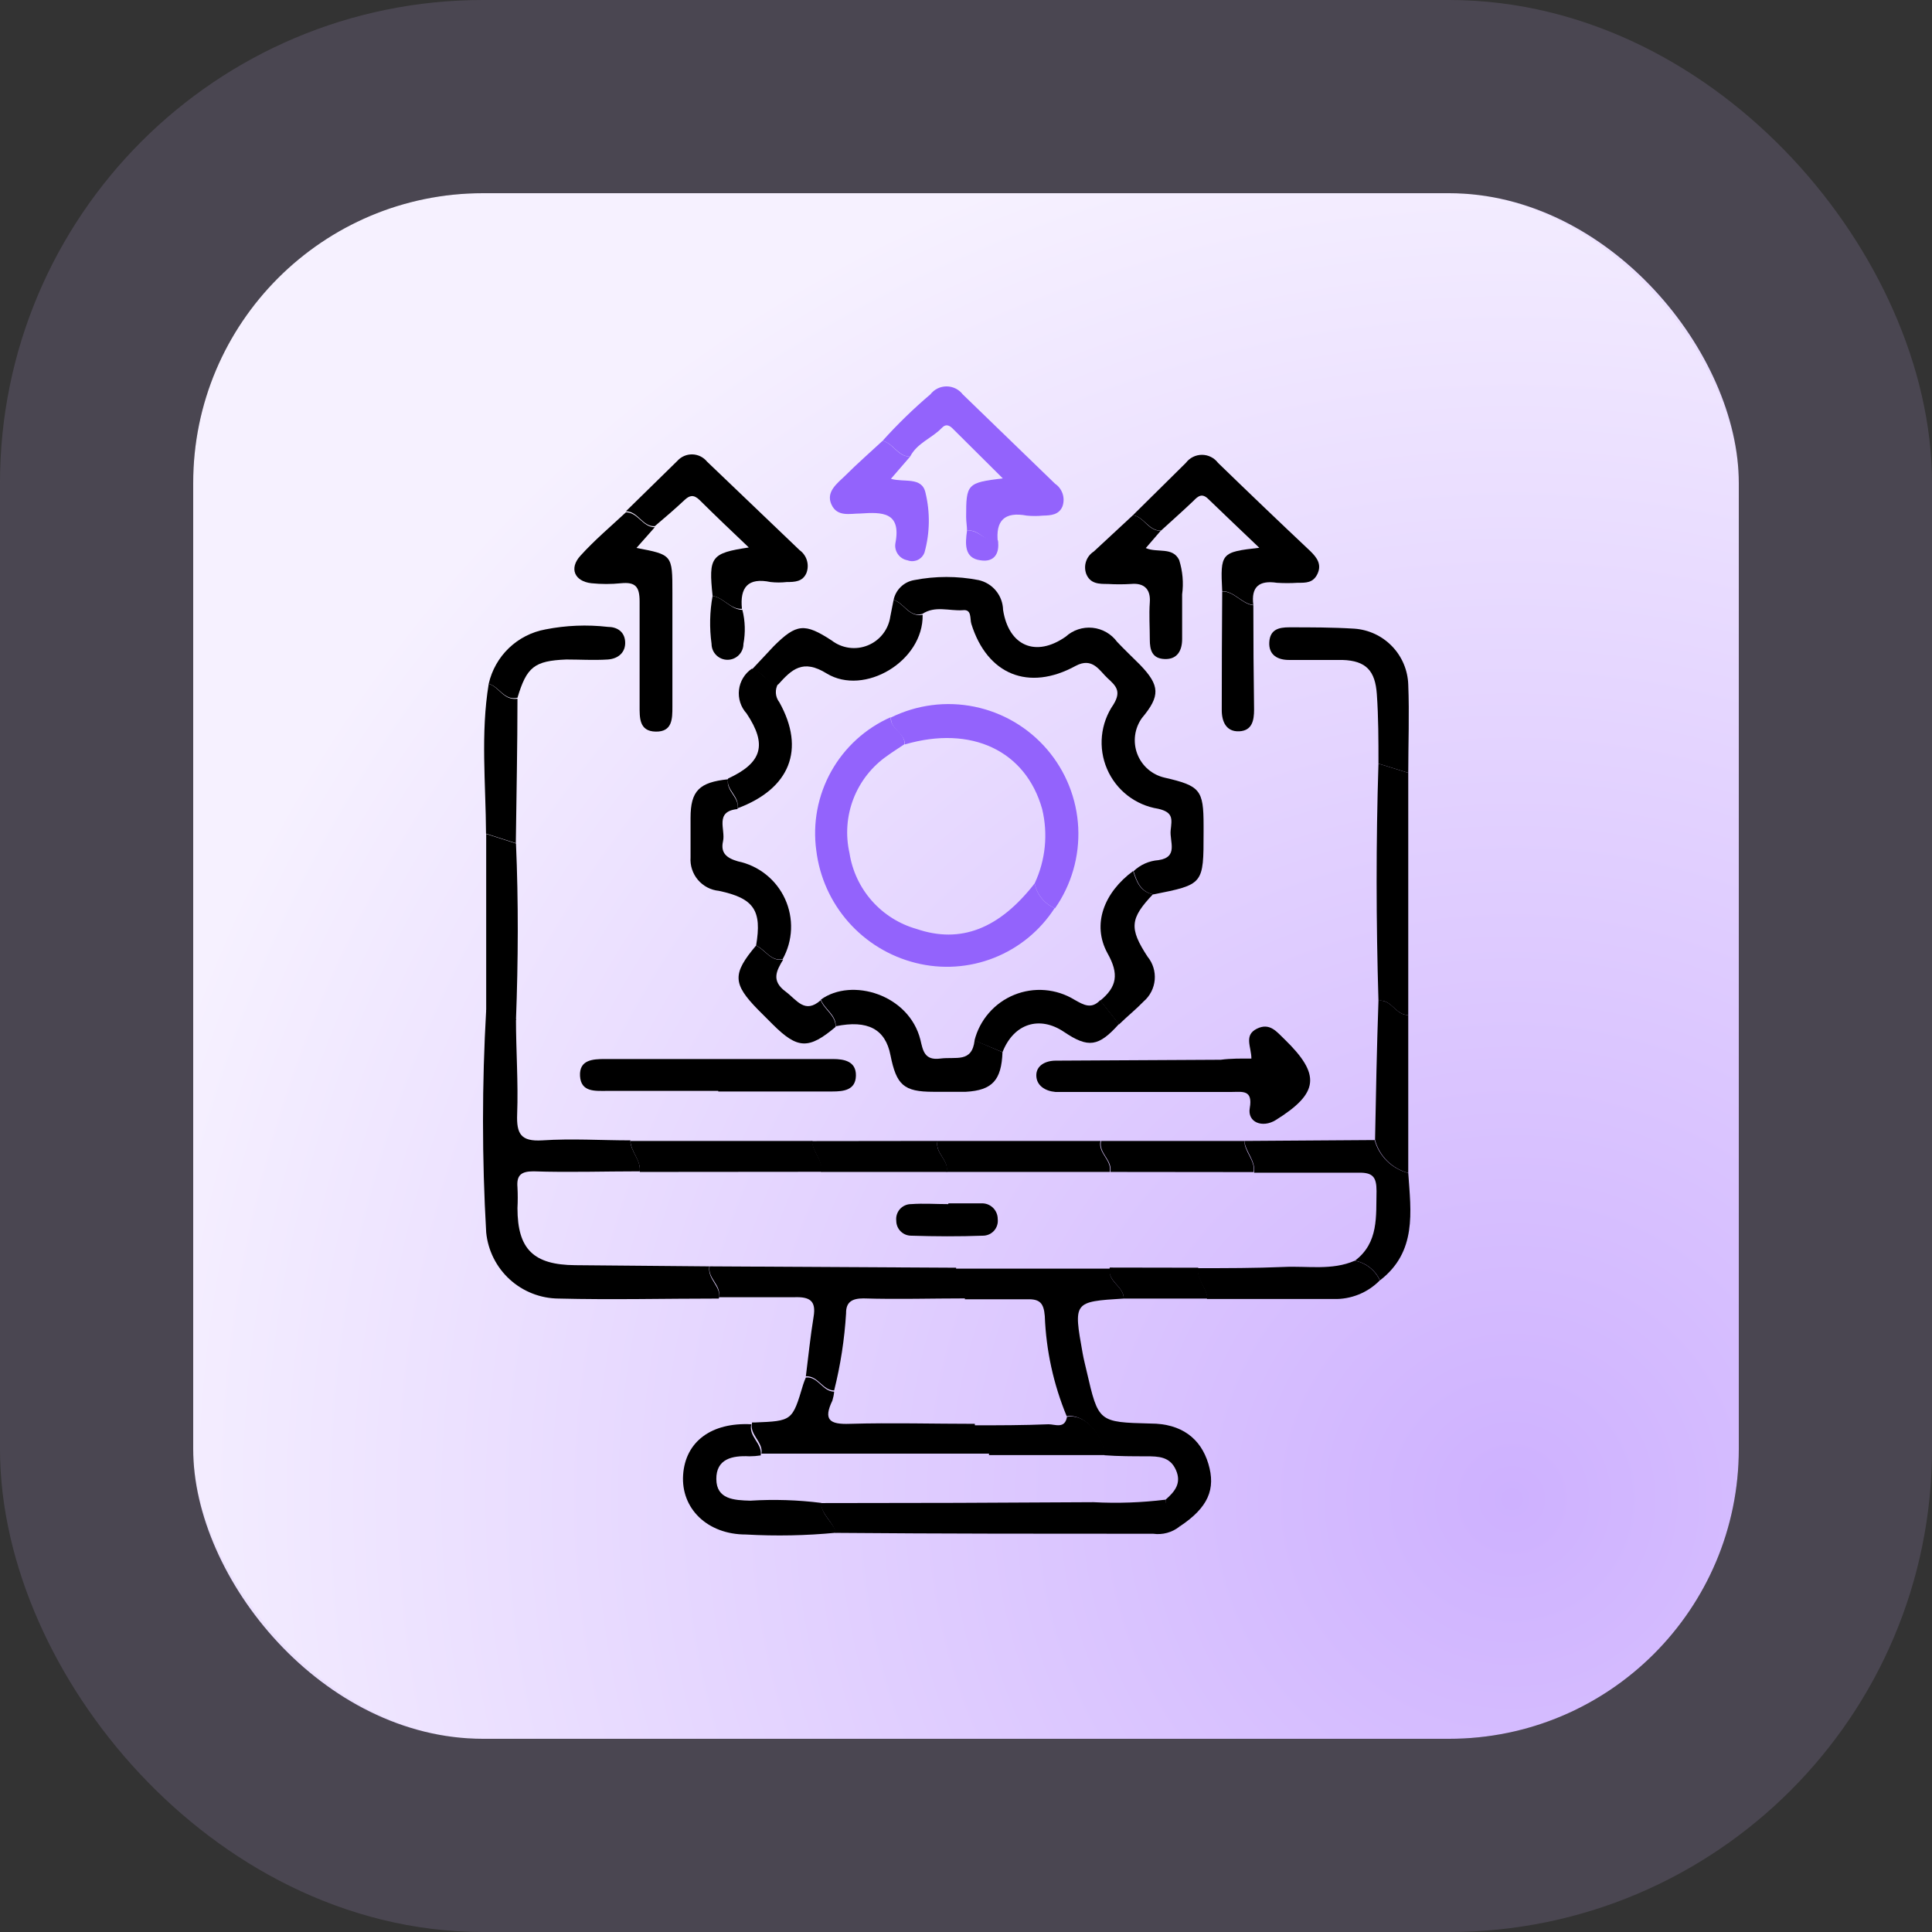 <svg width="100" height="100" viewBox="0 0 100 100" fill="none" xmlns="http://www.w3.org/2000/svg">
<rect x="0" y="0" width="100" height="100" fill="#333333" stroke="none"/>
<rect x="10" y="10" width="80" height="80" rx="15" fill="url(#paint0_radial_373_314)"/>
<rect x="5" y="5" width="90" height="90" rx="20" stroke="#D0B5FF" stroke-opacity="0.15" stroke-width="10"/>
<path d="M37.208 67.213C34.44 67.213 31.68 67.282 28.912 67.213C27.975 67.206 27.073 66.852 26.381 66.22C25.69 65.588 25.256 64.722 25.165 63.789C24.945 59.953 24.945 56.107 25.165 52.27C25.735 52.27 26.144 52.81 26.707 52.748C26.707 54.391 26.83 56.033 26.768 57.667C26.73 58.685 26.954 59.094 28.072 59.025C29.614 58.924 31.109 59.025 32.628 59.025C32.628 59.603 33.184 60.027 33.114 60.628C31.279 60.628 29.444 60.69 27.609 60.628C26.977 60.628 26.73 60.829 26.784 61.453C26.803 61.813 26.803 62.173 26.784 62.533C26.784 64.668 27.624 65.47 29.776 65.486L36.715 65.547C36.607 66.234 37.355 66.588 37.208 67.213Z" fill="black"/>
<path d="M46.252 31.052C46.306 30.794 46.436 30.558 46.626 30.375C46.816 30.192 47.056 30.07 47.316 30.026C48.419 29.81 49.553 29.81 50.655 30.026C51.008 30.105 51.324 30.3 51.553 30.579C51.782 30.859 51.911 31.207 51.919 31.568C52.212 33.442 53.616 34.035 55.158 32.956C55.344 32.786 55.564 32.657 55.803 32.577C56.042 32.498 56.295 32.469 56.546 32.494C56.797 32.519 57.04 32.596 57.259 32.721C57.478 32.846 57.669 33.015 57.818 33.218C58.203 33.627 58.589 33.989 59.005 34.406C60.046 35.485 60.062 36.025 59.105 37.166C58.916 37.431 58.794 37.74 58.752 38.064C58.711 38.387 58.749 38.717 58.865 39.022C58.981 39.327 59.171 39.599 59.417 39.813C59.663 40.027 59.959 40.177 60.277 40.25C62.12 40.674 62.297 40.882 62.297 42.725V43.087C62.297 45.778 62.297 45.778 59.699 46.295C59.044 46.164 58.843 45.639 58.674 45.092C59.023 44.757 59.479 44.556 59.961 44.521C61.01 44.367 60.532 43.558 60.593 42.979C60.655 42.401 60.748 42.046 59.946 41.861C59.367 41.77 58.82 41.532 58.357 41.172C57.895 40.812 57.531 40.34 57.3 39.801C57.069 39.262 56.978 38.673 57.036 38.09C57.094 37.506 57.3 36.947 57.633 36.464C58.065 35.763 57.741 35.485 57.324 35.099C56.908 34.714 56.553 33.997 55.674 34.467C53.238 35.801 51.094 34.914 50.277 32.293C50.192 32.023 50.316 31.522 49.83 31.584C49.128 31.63 48.404 31.337 47.74 31.776C47.062 31.977 46.8 31.206 46.252 31.052Z" fill="black"/>
<path d="M58.165 67.213C55.559 67.375 55.559 67.375 56.037 70.043C56.091 70.351 56.175 70.667 56.245 70.975C56.854 73.612 56.854 73.612 59.553 73.682C61.149 73.682 62.151 74.453 62.544 75.763C62.937 77.074 62.544 78.03 61.048 79.017C61.048 78.408 60.277 78.246 60.331 77.622C60.809 77.205 61.172 76.766 60.863 76.08C60.555 75.393 59.969 75.378 59.321 75.378C58.674 75.378 57.887 75.378 57.17 75.324C57.031 74.152 56.075 73.165 55.212 73.304C54.529 71.655 54.145 69.898 54.078 68.115C54.024 67.452 53.824 67.228 53.161 67.251C52.089 67.251 51.017 67.251 49.938 67.251C50.092 66.627 49.344 66.272 49.46 65.663H57.471C57.286 66.326 58.172 66.565 58.165 67.213Z" fill="black"/>
<path d="M60.331 77.622C60.331 78.215 61.102 78.393 61.048 79.017C60.859 79.167 60.641 79.278 60.408 79.341C60.175 79.405 59.931 79.42 59.691 79.387C54.209 79.387 48.735 79.387 43.253 79.341C43.122 78.77 42.528 78.416 42.482 77.799C47.191 77.799 51.896 77.784 56.599 77.753C57.845 77.819 59.094 77.775 60.331 77.622Z" fill="black"/>
<path d="M64.772 54.791C64.772 54.19 64.371 53.589 65.05 53.249C65.728 52.91 66.083 53.411 66.484 53.789C68.373 55.624 68.273 56.58 66.029 57.976C65.343 58.4 64.556 58.092 64.688 57.351C64.857 56.388 64.294 56.519 63.762 56.519H55.582C55.266 56.519 54.942 56.519 54.626 56.519C54.094 56.472 53.647 56.187 53.639 55.67C53.631 55.154 54.109 54.899 54.649 54.899L63.184 54.853C63.701 54.784 64.217 54.791 64.772 54.791Z" fill="black"/>
<path d="M49.491 65.617C49.375 66.226 50.123 66.58 49.969 67.205C48.211 67.205 46.453 67.259 44.687 67.205C44.078 67.205 43.785 67.413 43.793 67.976C43.711 69.323 43.505 70.66 43.176 71.97C42.567 71.97 42.351 71.199 41.711 71.237C41.842 70.212 41.942 69.186 42.112 68.153C42.251 67.328 41.911 67.12 41.141 67.143C39.83 67.143 38.519 67.143 37.208 67.143C37.355 66.519 36.607 66.164 36.73 65.547L49.491 65.617Z" fill="black"/>
<path d="M36.884 30.843C36.669 28.816 36.8 28.631 38.758 28.337C37.84 27.466 37.016 26.68 36.206 25.878C35.898 25.577 35.682 25.647 35.435 25.878C34.941 26.34 34.432 26.78 33.893 27.235C33.253 27.273 33.029 26.464 32.397 26.464L35.057 23.858C35.155 23.748 35.275 23.661 35.41 23.602C35.544 23.544 35.69 23.516 35.837 23.519C35.984 23.523 36.128 23.559 36.26 23.624C36.391 23.689 36.507 23.782 36.599 23.896L41.387 28.476C41.568 28.606 41.701 28.792 41.765 29.006C41.829 29.219 41.821 29.448 41.742 29.656C41.549 30.111 41.133 30.126 40.724 30.126C40.445 30.157 40.163 30.157 39.884 30.126C38.712 29.88 38.288 30.404 38.403 31.514C37.817 31.553 37.47 30.944 36.884 30.843Z" fill="black"/>
<path d="M58.643 26.664L61.38 23.958C61.477 23.829 61.603 23.724 61.747 23.652C61.892 23.579 62.051 23.542 62.213 23.542C62.374 23.542 62.534 23.579 62.678 23.652C62.823 23.724 62.948 23.829 63.045 23.958C64.634 25.5 66.227 27.024 67.826 28.53C68.165 28.862 68.419 29.209 68.196 29.695C67.972 30.18 67.587 30.165 67.17 30.165C66.811 30.188 66.45 30.188 66.091 30.165C65.173 30.026 64.749 30.373 64.873 31.314C64.256 31.237 63.901 30.604 63.261 30.597C63.161 28.623 63.2 28.576 65.181 28.353C64.24 27.451 63.385 26.649 62.544 25.832C62.22 25.508 62.012 25.677 61.773 25.924C61.226 26.448 60.655 26.95 60.092 27.466C59.445 27.474 59.221 26.757 58.643 26.664Z" fill="black"/>
<path d="M50.053 27.474C50.053 27.235 50.007 26.996 50.007 26.757C50.007 25.053 50.053 24.984 51.904 24.76L49.344 22.216C49.167 22.03 48.974 21.907 48.743 22.154C48.234 22.686 47.471 22.925 47.108 23.634C46.476 23.634 46.237 22.94 45.682 22.817C46.452 21.96 47.279 21.157 48.157 20.411C48.255 20.283 48.382 20.18 48.527 20.108C48.672 20.037 48.832 20 48.993 20C49.155 20 49.315 20.037 49.459 20.108C49.605 20.18 49.731 20.283 49.83 20.411C51.418 21.953 53.012 23.495 54.61 25.038C54.793 25.162 54.93 25.344 55 25.554C55.07 25.765 55.068 25.992 54.996 26.202C54.819 26.649 54.394 26.68 53.986 26.688C53.706 26.715 53.425 26.715 53.145 26.688C51.996 26.472 51.519 26.942 51.65 28.083C51.017 28.122 50.663 27.351 50.053 27.474Z" fill="#9363FC"/>
<path d="M32.397 26.518C33.029 26.518 33.253 27.289 33.893 27.289L32.944 28.361C34.803 28.715 34.803 28.715 34.803 30.674C34.803 32.632 34.803 34.606 34.803 36.58C34.803 37.205 34.803 37.883 33.939 37.868C33.075 37.852 33.106 37.143 33.106 36.526C33.106 34.722 33.106 32.918 33.106 31.129C33.106 30.358 32.883 30.119 32.15 30.188C31.638 30.241 31.121 30.241 30.608 30.188C29.737 30.088 29.444 29.417 30.045 28.762C30.778 27.952 31.611 27.25 32.397 26.518Z" fill="black"/>
<path d="M41.711 71.299C42.351 71.237 42.567 72.024 43.176 72.032C43.162 72.189 43.13 72.344 43.084 72.494C42.605 73.489 42.937 73.736 43.986 73.697C46.144 73.635 48.296 73.697 50.455 73.697C50.455 74.345 51.31 74.584 51.225 75.239H39.413C39.514 74.622 38.766 74.26 38.928 73.628H39.051C41.009 73.55 41.009 73.55 41.572 71.662C41.612 71.538 41.658 71.417 41.711 71.299Z" fill="black"/>
<path d="M37.177 56.465C35.25 56.465 33.322 56.465 31.395 56.465C30.801 56.465 30.069 56.534 30.022 55.694C29.976 54.853 30.685 54.815 31.31 54.815C35.242 54.815 39.174 54.815 43.107 54.815C43.693 54.815 44.317 54.93 44.302 55.678C44.286 56.426 43.669 56.495 43.076 56.495H37.177V56.465Z" fill="black"/>
<path d="M38.889 73.72C38.727 74.352 39.475 74.715 39.375 75.332C39.181 75.362 38.985 75.378 38.789 75.378C37.902 75.332 37.069 75.509 37.077 76.558C37.085 77.606 37.995 77.652 38.835 77.675C40.062 77.598 41.293 77.637 42.513 77.791C42.513 78.416 43.122 78.77 43.284 79.333C41.731 79.484 40.169 79.514 38.611 79.426C36.607 79.426 35.242 78.076 35.358 76.342C35.473 74.607 36.838 73.612 38.889 73.72Z" fill="black"/>
<path d="M64.41 59.055L71.149 59.009C71.263 59.421 71.485 59.796 71.791 60.095C72.097 60.395 72.477 60.608 72.891 60.713C73.03 62.733 73.346 64.792 71.426 66.272C71.308 66.011 71.129 65.782 70.903 65.605C70.678 65.427 70.413 65.307 70.131 65.254C71.372 64.321 71.218 62.941 71.249 61.646C71.249 60.921 71.056 60.682 70.308 60.698C68.512 60.698 66.715 60.698 64.911 60.698C64.996 60.058 64.464 59.626 64.41 59.055Z" fill="black"/>
<path d="M72.891 40.003C72.891 44.182 72.891 48.358 72.891 52.532C72.244 52.571 72.02 51.7 71.349 51.8C71.226 47.706 71.218 43.612 71.349 39.525L72.891 40.003Z" fill="black"/>
<path d="M72.891 40.003L71.349 39.525C71.349 38.322 71.349 37.12 71.264 35.924C71.18 34.729 70.717 34.197 69.483 34.159C68.558 34.159 67.641 34.159 66.715 34.159C66.145 34.159 65.659 33.912 65.698 33.241C65.736 32.57 66.207 32.47 66.731 32.47C67.856 32.47 68.982 32.47 70.1 32.54C70.842 32.591 71.538 32.916 72.054 33.452C72.57 33.987 72.868 34.695 72.891 35.439C72.953 36.958 72.891 38.484 72.891 40.003Z" fill="black"/>
<path d="M51.889 54.46C51.835 55.909 51.364 56.434 49.992 56.511C49.437 56.511 48.874 56.511 48.311 56.511C46.769 56.511 46.399 56.156 46.09 54.614C45.828 53.265 44.911 52.779 43.261 53.118C43.261 52.494 42.667 52.239 42.49 51.738C44.093 50.582 47.054 51.476 47.64 53.82C47.771 54.375 47.848 54.899 48.666 54.791C49.483 54.684 50.308 55.03 50.447 53.843L51.889 54.46Z" fill="black"/>
<path d="M58.643 26.664C59.221 26.757 59.414 27.474 60.077 27.474L59.306 28.368C59.907 28.63 60.694 28.291 61.033 28.985C61.215 29.56 61.268 30.168 61.187 30.766C61.187 31.537 61.187 32.308 61.187 33.079C61.187 33.657 60.948 34.136 60.285 34.112C59.622 34.089 59.514 33.627 59.514 33.102C59.514 32.462 59.468 31.815 59.514 31.175C59.56 30.535 59.26 30.157 58.535 30.226C58.137 30.25 57.738 30.25 57.34 30.226C56.892 30.226 56.43 30.226 56.222 29.702C56.147 29.493 56.144 29.265 56.216 29.055C56.287 28.845 56.428 28.665 56.615 28.546L58.643 26.664Z" fill="black"/>
<path d="M39.136 48.939C39.444 47.127 39.035 46.495 37.208 46.11C36.786 46.069 36.397 45.864 36.123 45.54C35.849 45.216 35.713 44.798 35.743 44.375C35.743 43.696 35.743 43.018 35.743 42.332C35.743 40.928 36.198 40.489 37.686 40.335C37.555 40.944 38.303 41.283 38.172 41.877C36.969 42 37.563 42.933 37.424 43.542C37.285 44.151 37.609 44.413 38.195 44.583C38.726 44.693 39.223 44.927 39.647 45.266C40.071 45.604 40.409 46.037 40.634 46.53C40.859 47.023 40.965 47.563 40.944 48.105C40.922 48.646 40.773 49.175 40.508 49.649C39.884 49.764 39.614 49.148 39.136 48.939Z" fill="black"/>
<path d="M46.252 31.052C46.8 31.221 47.023 31.946 47.756 31.823C47.802 34.228 44.733 36.04 42.791 34.86C41.549 34.089 40.979 34.652 40.277 35.431C39.683 35.431 39.467 34.722 38.912 34.66C39.29 34.259 39.683 33.835 40.053 33.442C41.225 32.277 41.649 32.239 43.045 33.149C43.308 33.352 43.62 33.482 43.949 33.527C44.279 33.572 44.614 33.529 44.921 33.403C45.229 33.277 45.498 33.073 45.702 32.81C45.906 32.548 46.037 32.237 46.083 31.907C46.145 31.591 46.198 31.321 46.252 31.052Z" fill="black"/>
<path d="M45.682 22.817C46.237 22.94 46.453 23.634 47.108 23.634L46.114 24.783C46.792 24.983 47.717 24.66 47.902 25.5C48.148 26.515 48.133 27.577 47.856 28.584C47.827 28.671 47.78 28.751 47.719 28.819C47.658 28.887 47.584 28.943 47.502 28.982C47.419 29.02 47.329 29.042 47.237 29.045C47.146 29.049 47.055 29.033 46.969 29C46.771 28.965 46.595 28.853 46.478 28.688C46.361 28.524 46.313 28.321 46.345 28.122C46.661 26.495 45.666 26.502 44.533 26.579C44.001 26.579 43.338 26.772 43.037 26.117C42.736 25.462 43.322 25.03 43.747 24.621C44.363 24.004 45.034 23.418 45.682 22.817Z" fill="#9363FC"/>
<path d="M33.114 60.659C33.184 60.057 32.659 59.633 32.628 59.055H42.05C42.05 59.626 42.613 60.042 42.536 60.651L33.114 60.659Z" fill="black"/>
<path d="M26.707 52.794C26.121 52.856 25.712 52.324 25.165 52.316C25.165 49.232 25.165 46.218 25.165 43.164L26.707 43.658C26.838 46.672 26.823 49.71 26.707 52.794Z" fill="black"/>
<path d="M70.123 65.254C70.405 65.307 70.67 65.427 70.896 65.605C71.121 65.782 71.301 66.011 71.419 66.272C71.109 66.588 70.738 66.837 70.328 67.002C69.918 67.168 69.478 67.248 69.036 67.236C66.854 67.236 64.665 67.236 62.475 67.236C62.475 66.658 61.92 66.241 61.997 65.64C63.477 65.64 64.957 65.64 66.43 65.578C67.679 65.516 68.936 65.771 70.123 65.254Z" fill="black"/>
<path d="M48.527 59.055H56.962C56.816 59.687 57.563 60.042 57.44 60.659H48.989C49.128 60.042 48.38 59.687 48.527 59.055Z" fill="black"/>
<path d="M58.651 45.084C58.82 45.632 59.021 46.156 59.676 46.287C58.489 47.544 58.435 48.045 59.398 49.518C59.673 49.853 59.805 50.283 59.768 50.715C59.73 51.147 59.526 51.547 59.198 51.831C58.797 52.247 58.35 52.602 57.918 53.026L56.947 51.792C57.81 51.083 57.933 50.42 57.324 49.34C56.499 47.837 57.155 46.187 58.651 45.084Z" fill="black"/>
<path d="M71.349 51.8C72.028 51.7 72.251 52.571 72.891 52.532C72.891 55.254 72.891 57.983 72.891 60.713C72.481 60.604 72.106 60.389 71.804 60.09C71.502 59.791 71.284 59.419 71.172 59.009C71.218 56.603 71.264 54.205 71.349 51.8Z" fill="black"/>
<path d="M38.912 34.614C39.467 34.714 39.683 35.385 40.277 35.385C40.189 35.533 40.148 35.704 40.159 35.876C40.17 36.048 40.233 36.213 40.339 36.349C41.703 38.793 40.886 40.828 38.172 41.838C38.303 41.221 37.555 40.882 37.686 40.296C39.452 39.479 39.722 38.546 38.642 36.927C38.493 36.764 38.382 36.571 38.314 36.361C38.246 36.15 38.224 35.928 38.25 35.709C38.275 35.489 38.348 35.278 38.462 35.089C38.576 34.9 38.73 34.738 38.912 34.614Z" fill="black"/>
<path d="M25.296 35.392C25.455 34.687 25.819 34.044 26.341 33.543C26.864 33.043 27.522 32.707 28.233 32.578C29.295 32.368 30.382 32.324 31.456 32.447C31.942 32.447 32.328 32.694 32.358 33.218C32.389 33.742 32.027 34.097 31.456 34.136C30.739 34.182 30.022 34.136 29.305 34.136C27.655 34.205 27.262 34.521 26.784 36.117C26.09 36.271 25.859 35.554 25.296 35.392Z" fill="black"/>
<path d="M56.947 51.769L57.918 53.003C56.862 54.182 56.33 54.259 55.073 53.411C53.816 52.563 52.475 52.964 51.889 54.46L50.439 53.858C50.572 53.331 50.827 52.842 51.184 52.432C51.54 52.021 51.988 51.7 52.492 51.494C52.995 51.289 53.54 51.204 54.082 51.248C54.624 51.292 55.149 51.462 55.613 51.746C56.098 52.023 56.492 52.247 56.947 51.769Z" fill="black"/>
<path d="M25.296 35.393C25.843 35.554 26.067 36.272 26.784 36.164C26.784 38.654 26.73 41.144 26.699 43.643L25.157 43.149C25.142 40.551 24.872 37.968 25.296 35.393Z" fill="black"/>
<path d="M57.471 60.659C57.594 60.042 56.846 59.687 56.993 59.055H64.41C64.41 59.626 64.981 60.057 64.888 60.667L57.471 60.659Z" fill="black"/>
<path d="M39.136 48.939C39.614 49.17 39.907 49.787 40.539 49.664C40.184 50.25 39.907 50.767 40.67 51.329C41.248 51.761 41.657 52.501 42.482 51.769C42.667 52.27 43.253 52.54 43.253 53.149C41.865 54.321 41.287 54.306 40.007 53.033L39.236 52.262C37.918 50.913 37.902 50.404 39.136 48.939Z" fill="black"/>
<path d="M63.261 30.612C63.901 30.612 64.256 31.252 64.873 31.329C64.873 33.133 64.885 34.932 64.911 36.726C64.911 37.289 64.811 37.821 64.14 37.852C63.469 37.883 63.23 37.351 63.238 36.726C63.238 34.691 63.246 32.648 63.261 30.612Z" fill="black"/>
<path d="M48.527 59.055C48.38 59.687 49.128 60.042 49.013 60.659H42.505C42.582 60.05 42.058 59.633 42.019 59.063L48.527 59.055Z" fill="black"/>
<path d="M62.02 65.617C61.943 66.218 62.467 66.634 62.498 67.213H58.165C58.165 66.565 57.286 66.326 57.44 65.609L62.02 65.617Z" fill="black"/>
<path d="M36.884 30.843C37.47 30.944 37.817 31.553 38.426 31.568C38.571 32.143 38.59 32.743 38.48 33.326C38.48 33.545 38.394 33.755 38.239 33.909C38.084 34.064 37.874 34.151 37.655 34.151C37.437 34.151 37.227 34.064 37.072 33.909C36.917 33.755 36.83 33.545 36.83 33.326C36.716 32.501 36.734 31.663 36.884 30.843Z" fill="black"/>
<path d="M50.053 27.474C50.663 27.374 51.017 28.114 51.65 27.96C51.758 28.661 51.449 29.116 50.748 29.001C49.892 28.893 49.961 28.122 50.053 27.474Z" fill="#9363FC"/>
<path d="M57.201 75.316H51.187C51.31 74.622 50.416 74.383 50.416 73.774C51.696 73.774 52.968 73.774 54.271 73.72C54.61 73.72 55.119 73.975 55.227 73.335C56.106 73.157 57.062 74.144 57.201 75.316Z" fill="black"/>
<path d="M49.097 62.286C49.66 62.286 50.223 62.286 50.778 62.286C50.889 62.279 51 62.294 51.105 62.331C51.209 62.369 51.305 62.427 51.386 62.503C51.467 62.579 51.531 62.671 51.575 62.773C51.62 62.875 51.642 62.984 51.642 63.096C51.655 63.204 51.645 63.315 51.612 63.419C51.579 63.524 51.525 63.62 51.452 63.702C51.379 63.783 51.289 63.849 51.189 63.893C51.089 63.937 50.98 63.96 50.871 63.959C49.637 64.005 48.396 63.998 47.162 63.959C46.958 63.959 46.762 63.878 46.617 63.733C46.472 63.589 46.391 63.393 46.391 63.188C46.378 63.079 46.388 62.969 46.421 62.864C46.454 62.76 46.508 62.664 46.581 62.582C46.654 62.5 46.744 62.435 46.844 62.391C46.944 62.346 47.053 62.324 47.162 62.325C47.794 62.278 48.442 62.325 49.074 62.325L49.097 62.286Z" fill="black"/>
<path d="M54.587 47.004C53.836 48.169 52.739 49.069 51.45 49.578C50.161 50.087 48.745 50.179 47.401 49.842C46.054 49.507 44.841 48.771 43.921 47.732C43.001 46.692 42.419 45.398 42.251 44.02C42.057 42.608 42.329 41.17 43.024 39.925C43.72 38.68 44.801 37.696 46.106 37.12C46.06 37.729 46.831 37.891 46.823 38.515C46.53 38.716 46.221 38.901 45.928 39.117C45.136 39.665 44.526 40.439 44.176 41.338C43.828 42.236 43.756 43.219 43.97 44.159C44.113 45.078 44.516 45.936 45.133 46.632C45.749 47.328 46.553 47.831 47.447 48.084C49.714 48.855 51.719 48.084 53.554 45.724C53.609 46.005 53.732 46.269 53.912 46.492C54.092 46.715 54.324 46.891 54.587 47.004Z" fill="#9363FC"/>
<path d="M54.587 47.004C54.324 46.891 54.092 46.715 53.912 46.492C53.732 46.269 53.609 46.005 53.554 45.724C54.118 44.52 54.254 43.16 53.94 41.869C53.084 38.847 50.269 37.528 46.838 38.531C46.838 37.937 46.067 37.76 46.121 37.135C47.46 36.475 48.98 36.28 50.441 36.579C51.903 36.878 53.224 37.655 54.196 38.788C55.167 39.92 55.735 41.344 55.809 42.834C55.882 44.324 55.458 45.797 54.603 47.02L54.587 47.004Z" fill="#9363FC"/>
<defs>
<radialGradient id="paint0_radial_373_314" cx="0" cy="0" r="1" gradientUnits="userSpaceOnUse" gradientTransform="translate(78.25 78) rotate(-112.56) scale(73.635)">
<stop stop-color="#CEB1FF"/>
<stop offset="1" stop-color="#F6F1FF"/>
</radialGradient>
</defs>
</svg>
